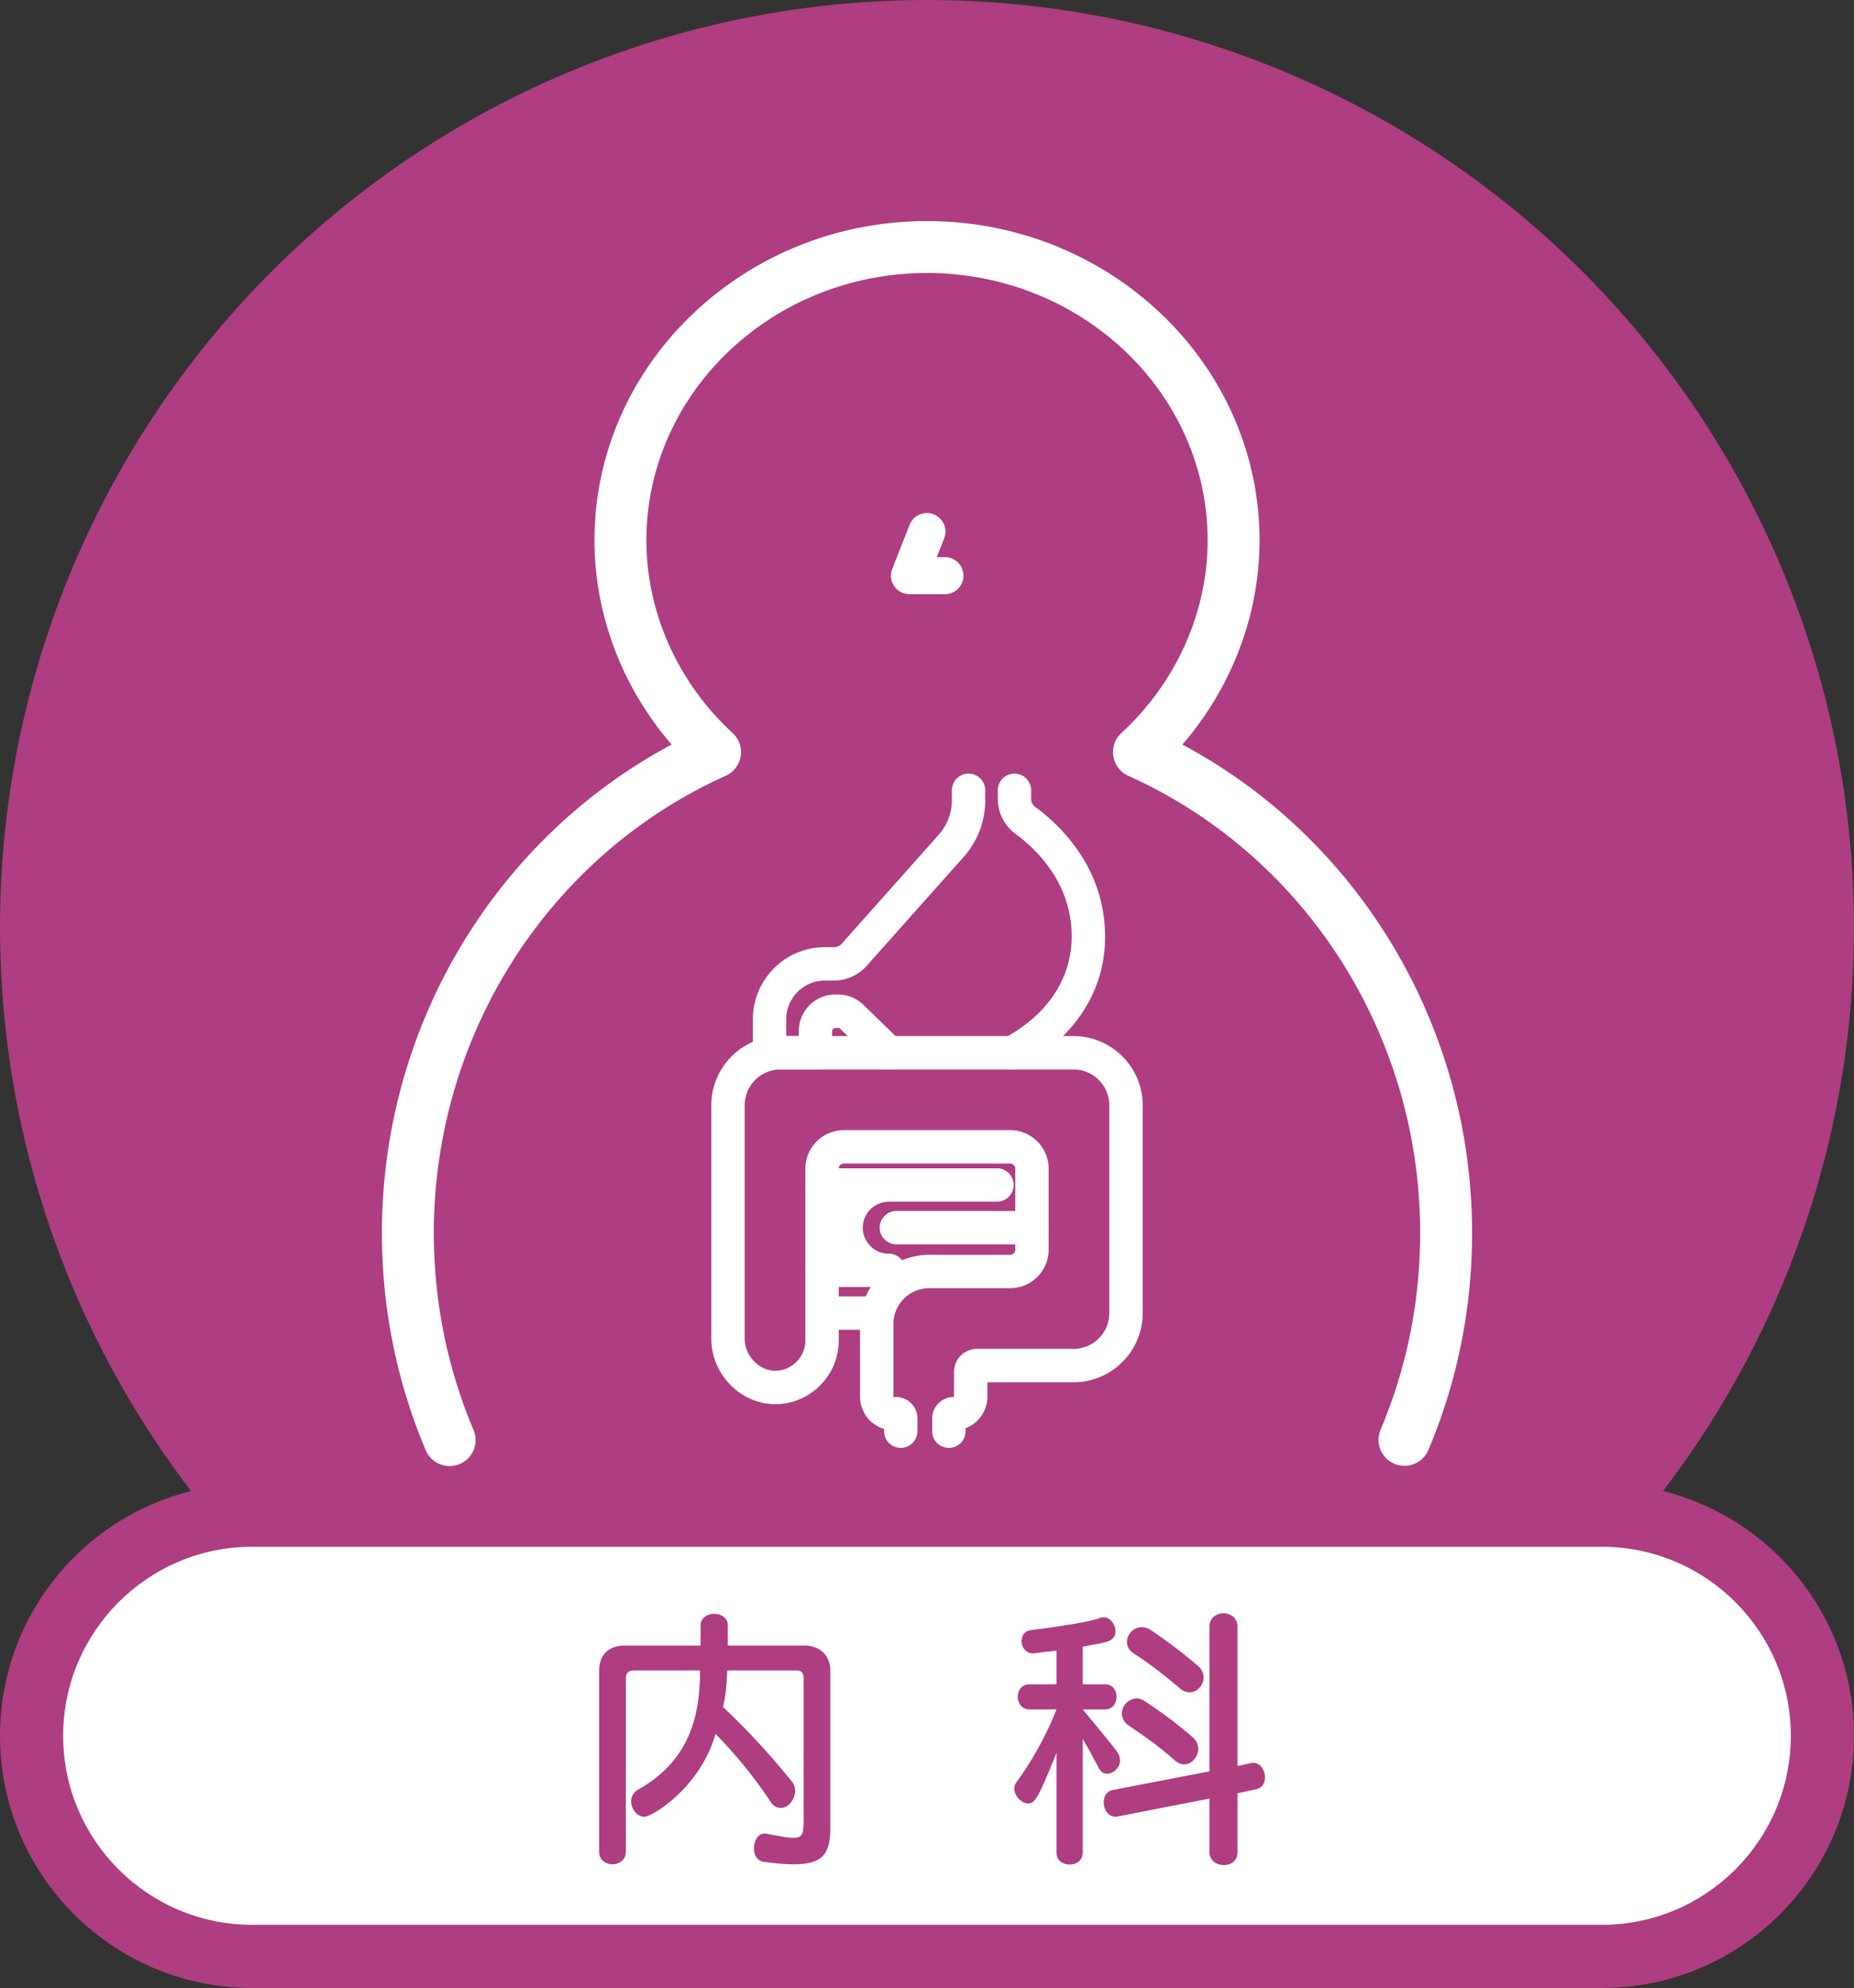<svg id="b" xmlns="http://www.w3.org/2000/svg" viewBox="0 0 250 268"><rect x="0" y="0" width="250" height="268" fill="#333333" stroke="none"/><defs><style>.d{stroke-width:2px}.d,.e{stroke:#fff;stroke-linecap:round;stroke-linejoin:round;fill:#fff}.g{fill:#af3d81;stroke-width:0}.e{stroke-width:1.5px}</style></defs><g id="c"><circle class="g" cx="125" cy="125" r="125"/><path class="e" d="M127.949 194.437a1.5 1.5 0 0 1-1.5-1.5v-1.713c0-1.183.963-2.146 2.146-2.146.443 0 .802-.36.802-.803v-3.342a2.345 2.345 0 0 1 2.343-2.342h13.016a5.583 5.583 0 0 0 5.578-5.577V149a5.583 5.583 0 0 0-5.578-5.577h-39.512a5.583 5.583 0 0 0-5.577 5.577v31.488c0 2.644 2.219 5.003 4.748 5.05 1.327.018 2.547-.468 3.482-1.386s1.45-2.144 1.45-3.453v-23.148a4.454 4.454 0 0 1 4.448-4.448h22.41a4.454 4.454 0 0 1 4.449 4.448v10.91a4.454 4.454 0 0 1-4.449 4.45h-10.91a5.583 5.583 0 0 0-5.577 5.576v9.787c0 .443.36.803.803.803h.294c1.184 0 2.146.963 2.146 2.146v1.713a1.5 1.5 0 1 1-3 0v-.9a3.809 3.809 0 0 1-3.243-3.762v-9.787c0-4.73 3.847-8.577 8.577-8.577h10.91a1.45 1.45 0 0 0 1.449-1.449v-10.91a1.45 1.45 0 0 0-1.449-1.448h-22.41a1.45 1.45 0 0 0-1.449 1.448V180.7c0 2.12-.833 4.107-2.347 5.594s-3.51 2.287-5.639 2.244c-4.17-.076-7.693-3.762-7.693-8.049v-31.488c0-4.73 3.847-8.577 8.577-8.577h39.512c4.73 0 8.578 3.848 8.578 8.577v28.013c0 4.729-3.848 8.577-8.578 8.577h-12.359v2.684a3.81 3.81 0 0 1-2.948 3.706v.956a1.5 1.5 0 0 1-1.5 1.5Z"/><path class="e" d="M134.436 161.247h-23.59a1.5 1.5 0 1 1 0-3h23.59a1.5 1.5 0 1 1 0 3ZM139.154 167.002h-18.282a1.5 1.5 0 1 1 0-3h18.282a1.5 1.5 0 1 1 0 3ZM119.762 172.758h-8.916a1.5 1.5 0 1 1 0-3h8.916a1.5 1.5 0 1 1 0 3ZM118.218 178.514h-7.372a1.5 1.5 0 1 1 0-3h7.372a1.5 1.5 0 1 1 0 3Z"/><path class="e" d="M119.84 172.758c-3.998 0-7.25-3.252-7.25-7.25s3.252-7.25 7.25-7.25a1.5 1.5 0 1 1 0 3c-2.343 0-4.25 1.907-4.25 4.25s1.907 4.25 4.25 4.25a1.5 1.5 0 1 1 0 3ZM119.84 143.424c-.378 0-.755-.142-1.047-.425l-4.97-4.844a1.17 1.17 0 0 0-.822-.334h-.363c-.649 0-1.177.528-1.177 1.177v2.926a1.5 1.5 0 0 1-1.5 1.5h-6.192a1.5 1.5 0 0 1-1.5-1.5v-4.521c0-4.942 4.02-8.963 8.963-8.963h1.218c.615 0 1.201-.263 1.61-.721l13.084-14.69a7.722 7.722 0 0 0 1.959-5.143v-1.347a1.5 1.5 0 1 1 3 0v1.347a10.72 10.72 0 0 1-2.719 7.14L116.3 129.713a5.158 5.158 0 0 1-3.85 1.726h-1.218a5.97 5.97 0 0 0-5.963 5.963v3.021h3.192v-1.426a4.181 4.181 0 0 1 4.177-4.177H113c1.096 0 2.13.421 2.915 1.186l4.97 4.843a1.5 1.5 0 0 1-1.046 2.574ZM136.501 143.424a1.5 1.5 0 0 1-.715-2.819c7.015-3.8 10.39-10.003 9.259-17.02-.981-6.083-5.222-9.988-7.663-11.775a5.106 5.106 0 0 1-2.087-4.103v-1.168a1.5 1.5 0 1 1 3 0v1.168c0 .66.321 1.289.86 1.682 2.81 2.059 7.7 6.578 8.852 13.719 1.347 8.351-2.587 15.69-10.793 20.135a1.492 1.492 0 0 1-.713.181Z"/><path class="d" d="M127.414 79.108h-4.773a1.5 1.5 0 0 1-1.395-2.05l2.359-5.981a1.5 1.5 0 0 1 2.79 1.1l-1.55 3.93h2.569a1.5 1.5 0 1 1 0 3Z"/><path class="d" d="M60.627 196.64a2.501 2.501 0 0 1-2.305-1.53c-3.863-9.173-5.822-18.895-5.822-28.894 0-27.818 15.452-53.16 39.661-65.551-7.028-7.663-10.998-17.62-10.998-27.827 0-23.178 19.664-42.034 43.835-42.034 24.175 0 43.843 18.856 43.843 42.034 0 10.205-3.972 20.163-11.002 27.827 24.207 12.388 39.661 37.731 39.661 65.551 0 10.018-1.96 19.74-5.824 28.895a2.5 2.5 0 0 1-4.606-1.944c3.603-8.537 5.43-17.605 5.43-26.95 0-27.076-15.679-51.626-39.943-62.545a2.5 2.5 0 0 1-.667-4.12c7.595-6.984 11.95-16.721 11.95-26.714 0-20.42-17.424-37.034-38.842-37.034-21.414 0-38.835 16.613-38.835 37.034 0 9.995 4.354 19.732 11.947 26.714a2.5 2.5 0 0 1-.666 4.12C73.179 114.594 57.5 139.145 57.5 166.216c0 9.33 1.827 18.397 5.43 26.953a2.5 2.5 0 0 1-2.303 3.47Z"/><path d="M220 204c.612 0 1.217.024 1.82.06C239.43 182.518 250 154.995 250 125 250 55.964 194.036 0 125 0S0 55.964 0 125c0 29.995 10.569 57.518 28.18 79.06.603-.036 1.209-.06 1.82-.06h190Z" fill="none" stroke-width="0"/><path d="M34 263.741C17.6 263.741 4.258 250.4 4.258 234S17.601 204.259 34 204.259h182c16.4 0 29.742 13.341 29.742 29.74S232.399 263.742 216 263.742H34Z" stroke-width="0" fill="#fff"/><path class="g" d="M216 208.517c14.052 0 25.483 11.431 25.483 25.483 0 14.052-11.431 25.483-25.483 25.483H34c-14.052 0-25.483-11.432-25.483-25.483S19.948 208.517 34 208.517h182m0-8.517H34c-18.778 0-34 15.222-34 34s15.222 34 34 34h182c18.778 0 34-15.222 34-34s-15.222-34-34-34Z"/><path class="g" d="M108.363 226.233c0-.612-.252-1.044-.864-1.044h-9.431c-.072 1.62-.18 3.311-.576 4.931 3.635 3.42 6.48 6.588 9.287 10.043.288.36.432.792.432 1.224 0 1.188-.9 2.34-1.908 2.34-.468 0-1.008-.216-1.368-.792a61.514 61.514 0 0 0-7.45-9.18c-2.125 7.344-8.604 11.16-9.576 11.16-1.008 0-1.8-1.044-1.8-2.052 0-.612.252-1.224.9-1.584 6.948-3.888 8.388-9.899 8.388-16.09h-9c-.647 0-1.007.396-1.007 1.08v23.36c0 1.117-.9 1.693-1.8 1.693s-1.8-.576-1.8-1.692V225.26c0-2.124 1.224-3.42 3.456-3.42h10.222v-2.7c0-1.043.936-1.583 1.836-1.583.936 0 1.836.54 1.836 1.584v2.7h10.367c2.123 0 3.455 1.403 3.455 3.383v21.057c0 3.456-.828 5.04-4.895 5.04-1.116 0-2.412-.108-4.067-.324-.936-.144-1.332-.972-1.332-1.836 0-.972.503-1.98 1.44-1.98.107 0 .18 0 .323.036 1.728.324 2.88.54 3.564.54 1.26 0 1.368-.612 1.368-2.412v-19.113ZM142.461 236.276c-2.52 6.335-2.951 6.839-3.815 6.839-.936 0-1.872-1.044-1.872-1.98 0-.288.072-.576.252-.828 2.052-2.772 4.067-6.371 5.435-9.863h-3.671c-1.008 0-1.548-.864-1.548-1.692 0-.863.54-1.691 1.548-1.691h3.671v-4.536c-.972.108-1.98.216-2.987.36h-.18c-.972 0-1.548-.828-1.548-1.656 0-.683.396-1.367 1.26-1.475 4.607-.576 7.954-1.152 9.287-1.62.144-.108.36-.108.503-.108.936 0 1.62.972 1.62 1.872 0 .612-.324 1.152-1.08 1.404-.647.215-2.015.431-3.347.683v5.076h3.023c1.044 0 1.548.828 1.548 1.691 0 .828-.504 1.692-1.548 1.692h-3.023s2.88 3.42 4.607 5.652c.288.395.432.828.432 1.187 0 1.008-.9 1.836-1.728 1.836-.431 0-.863-.216-1.152-.792-.54-1.007-1.367-2.627-2.16-3.887v15.334c0 1.044-.863 1.584-1.763 1.584-.864 0-1.764-.54-1.764-1.584v-13.498Zm20.625 6.19-12.382 2.412c-.108.037-.18.037-.288.037-1.008 0-1.583-1.008-1.583-1.944 0-.756.36-1.476 1.187-1.656l13.066-2.52v-19.51c0-1.187.936-1.8 1.909-1.8.935 0 1.871.613 1.871 1.8v18.79l1.836-.396c.108-.036.216-.036.288-.036.972 0 1.584 1.008 1.584 1.944 0 .756-.36 1.44-1.188 1.62l-2.52.54v7.955c0 1.188-.9 1.728-1.836 1.728-.971 0-1.944-.612-1.944-1.728v-7.235Zm-4.679-5.146c-1.944-1.764-3.995-3.204-6.227-4.716-.612-.432-.9-1.008-.9-1.62 0-1.044.9-2.015 2.016-2.015.36 0 .72.107 1.116.396 2.303 1.511 4.607 3.239 6.443 4.859.504.432.72 1.008.72 1.512 0 1.116-.9 2.123-1.908 2.123-.396 0-.828-.18-1.26-.54Zm.72-9.683c-2.052-1.764-4.247-3.456-6.227-4.716-.648-.432-.936-.972-.936-1.584 0-1.007.864-1.98 1.98-1.98.396 0 .792.109 1.188.36a67.323 67.323 0 0 1 6.407 4.86c.54.468.756 1.044.756 1.548 0 1.044-.864 2.016-1.872 2.016-.396 0-.864-.144-1.296-.504Z"/></g></svg>